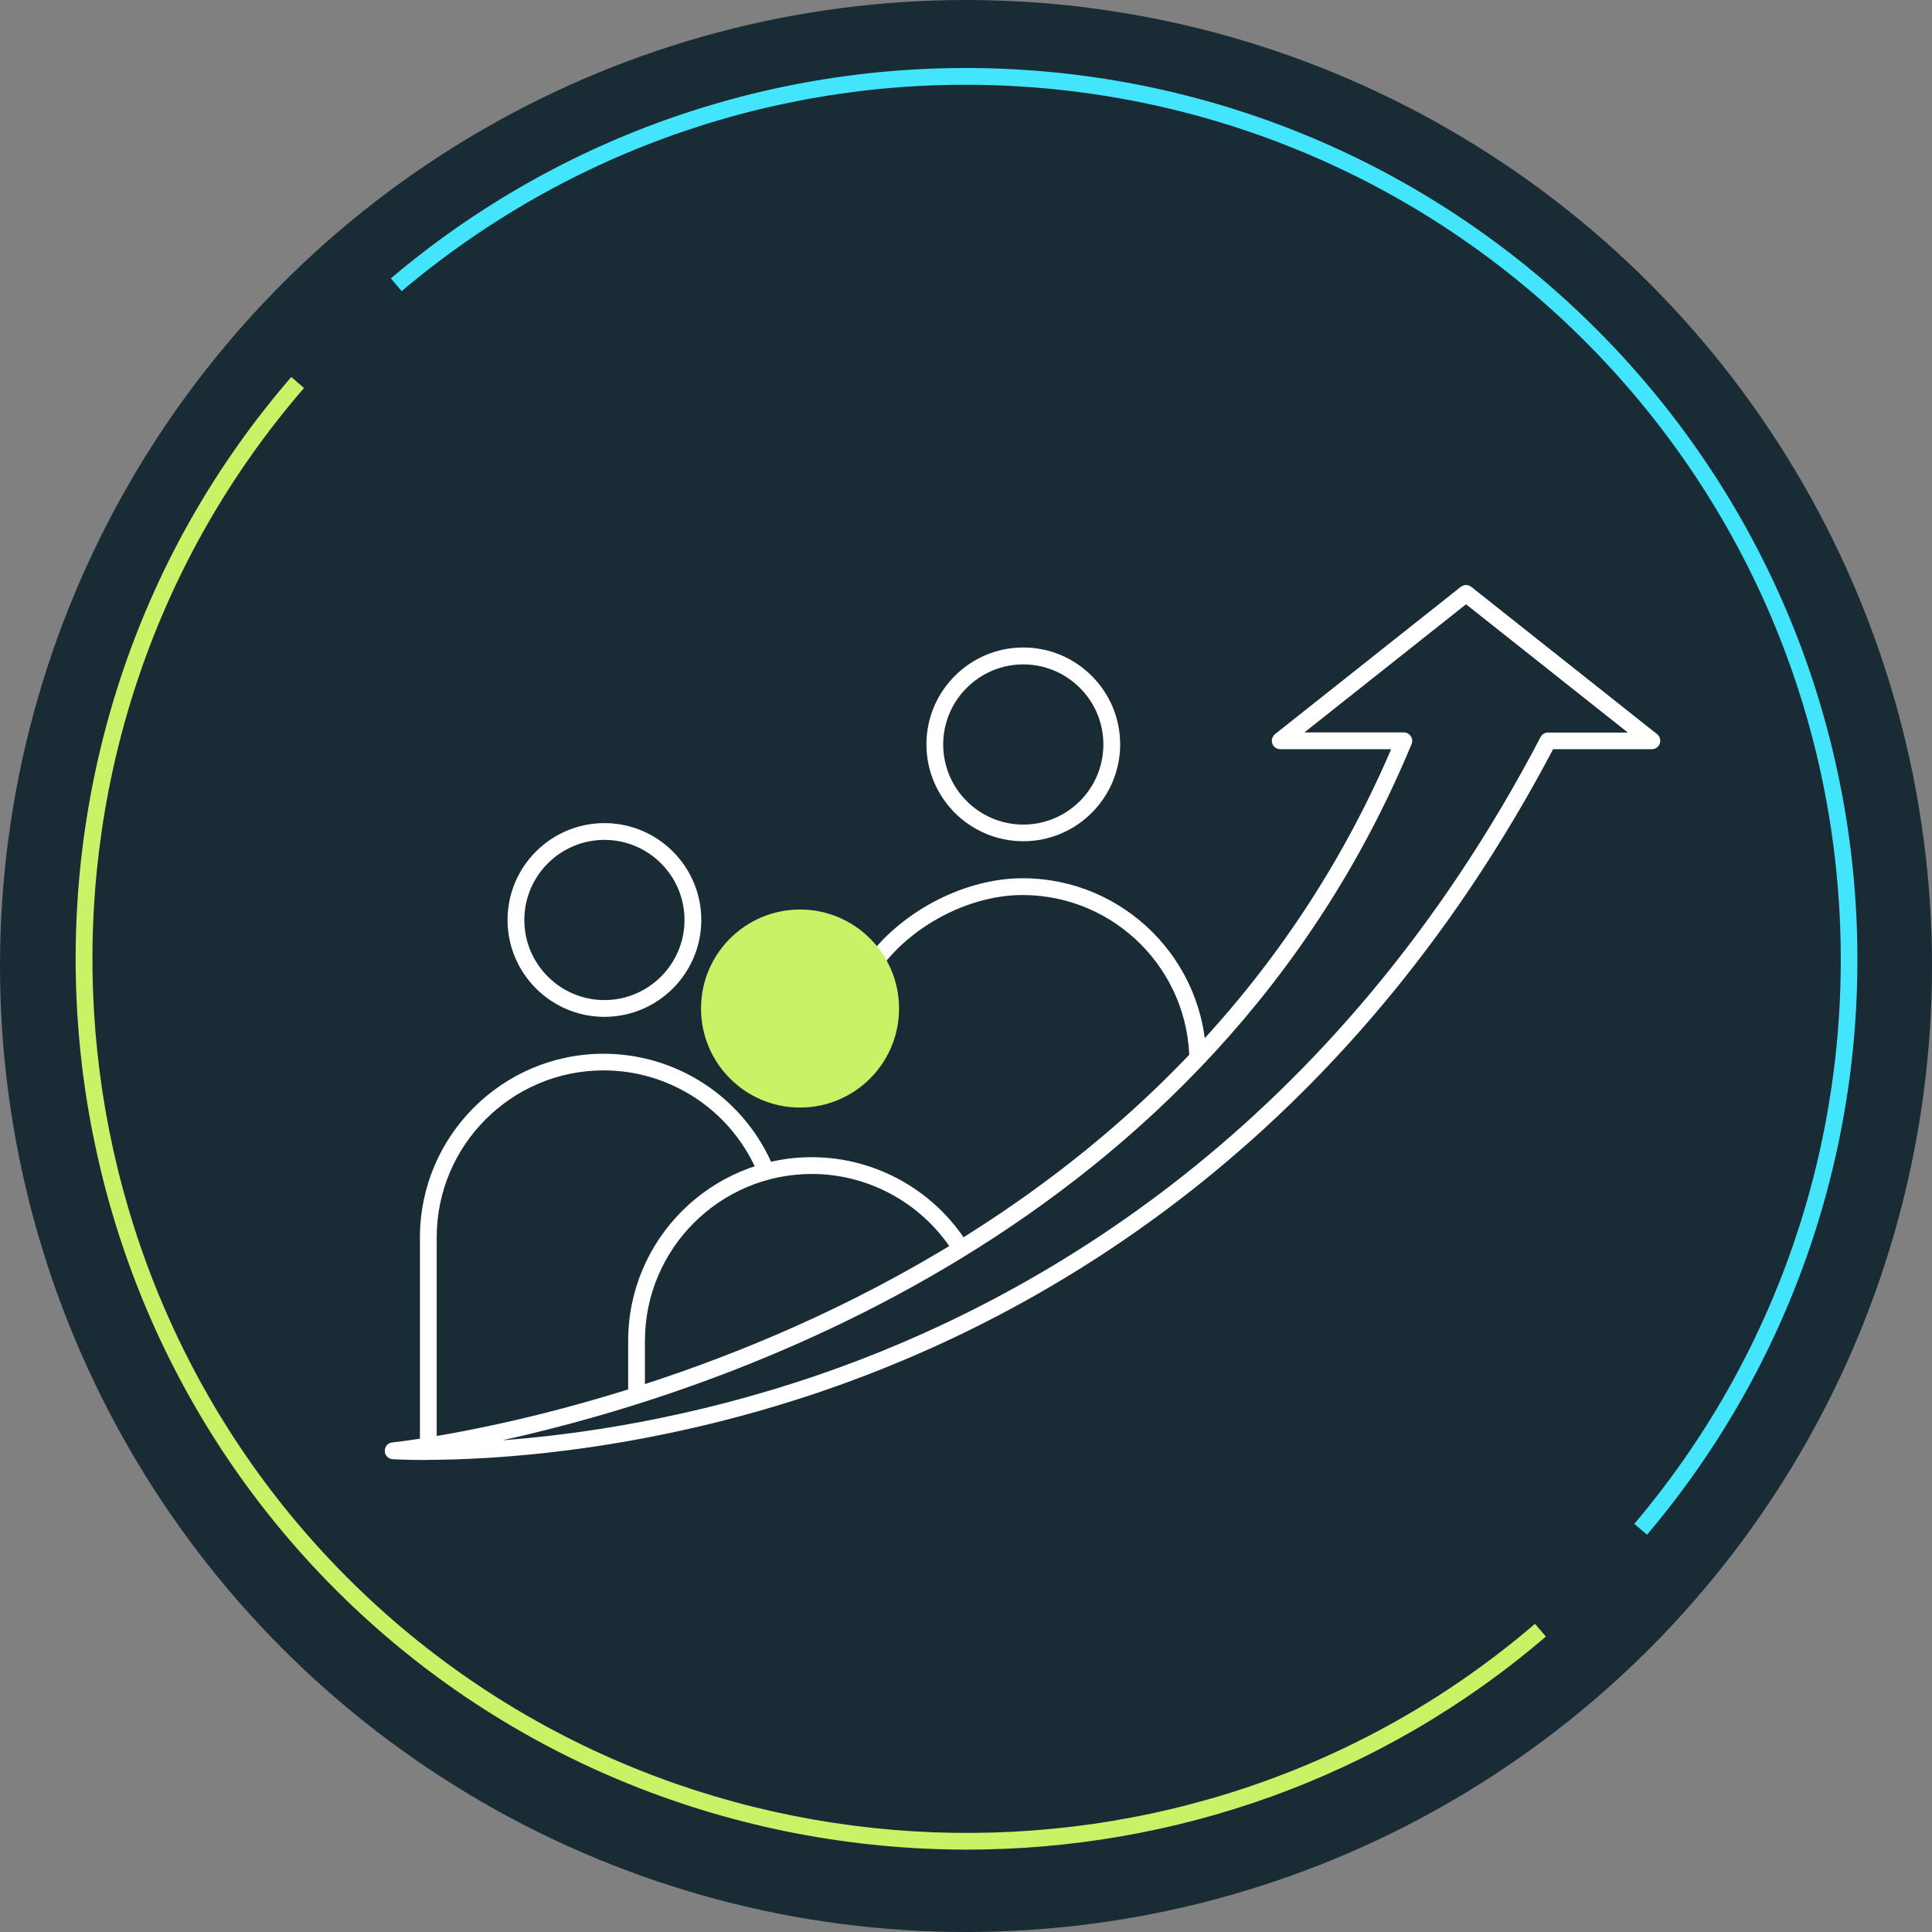 <?xml version="1.0" encoding="UTF-8"?>
<svg id="Layer_1" data-name="Layer 1" xmlns="http://www.w3.org/2000/svg" viewBox="0 0 144 144">
  <rect x="0" y="0" width="144" height="144" fill="#808080" stroke="none"/>
  <defs>
    <style>
      .cls-1 {
        fill: #fff;
      }

      .cls-2 {
        fill: #192c36;
      }

      .cls-3 {
        fill: #42e5fb;
      }

      .cls-4 {
        fill: #c9f266;
      }
    </style>
  </defs>
  <g>
    <circle class="cls-2" cx="72" cy="72" r="72"/>
    <g id="Ellipse_3614" data-name="Ellipse 3614">
      <path class="cls-4" d="M72.07,137.86c-17.11,0-34.19-6.51-47.05-19.37C.52,93.98-.94,54.28,21.71,28.1l.95.82C.44,54.6,1.86,93.56,25.91,117.61c23.95,23.95,62.82,25.46,88.5,3.42l.81.95c-12.38,10.62-27.78,15.88-43.15,15.88Z"/>
    </g>
    <g id="Ellipse_3614-2" data-name="Ellipse 3614">
      <path class="cls-3" d="M122.76,114.39l-.95-.81c10.53-12.43,15.98-28.28,15.34-44.63-.64-16.44-7.4-31.9-19.04-43.54S91,7.02,74.57,6.37c-16.33-.65-32.19,4.81-44.63,15.33l-.81-.95c12.67-10.73,28.83-16.28,45.48-15.63,16.75.66,32.51,7.55,44.37,19.41s18.75,27.62,19.41,44.37c.65,16.66-4.9,32.81-15.63,45.49Z"/>
    </g>
  </g>
  <path class="cls-1" d="M31.77,108.82c-1.58,0-2.47-.06-2.51-.06-.32-.02-.58-.29-.58-.62s.24-.6.56-.63c.55-.05,54.77-5.8,74.45-51.67h-8.27c-.27,0-.5-.17-.59-.42-.09-.25,0-.53.2-.7l13.85-10.98c.23-.18.55-.18.78,0l13.85,10.98c.21.17.29.44.2.7-.09.25-.32.42-.59.42h-7.36c-15.52,29.44-38.15,42.26-54.42,47.83-13.34,4.57-24.72,5.14-29.58,5.14ZM97.21,54.59h7.42c.21,0,.4.1.52.28.12.17.14.39.06.59-15.11,36.42-51.51,48.31-67.77,51.89,5.78-.43,14.17-1.65,23.55-4.87,16.1-5.53,38.52-18.26,53.84-47.55.11-.21.32-.33.55-.33h5.95l-12.06-9.56-12.06,9.56Z"/>
  <g id="Ellipse_3615" data-name="Ellipse 3615">
    <path class="cls-1" d="M76.27,62.7c-3.98,0-7.22-3.24-7.22-7.22s3.24-7.22,7.22-7.22,7.22,3.24,7.22,7.22-3.24,7.22-7.22,7.22ZM76.27,49.52c-3.29,0-5.97,2.68-5.97,5.97s2.68,5.97,5.97,5.97,5.97-2.68,5.97-5.97-2.68-5.97-5.97-5.97Z"/>
  </g>
  <path class="cls-1" d="M89.9,79.15h-1.25c0-6.86-5.58-12.44-12.44-12.44-3.83,0-8.04,2.13-10.47,5.31l-.99-.76c2.66-3.47,7.26-5.8,11.47-5.8,7.55,0,13.69,6.14,13.69,13.69Z"/>
  <path class="cls-1" d="M48.07,103.8h-1.25v-3.86c0-7.55,6.14-13.69,13.69-13.69,4.87,0,9.41,2.62,11.85,6.83l-1.08.63c-2.22-3.83-6.35-6.21-10.77-6.21-6.86,0-12.44,5.58-12.44,12.44v3.86Z"/>
  <g id="Ellipse_3615-2" data-name="Ellipse 3615">
    <path class="cls-1" d="M45.05,75.79c-3.98,0-7.22-3.24-7.22-7.22s3.24-7.22,7.22-7.22,7.22,3.24,7.22,7.22-3.24,7.22-7.22,7.22ZM45.05,62.6c-3.29,0-5.97,2.68-5.97,5.97s2.68,5.97,5.97,5.97,5.97-2.68,5.97-5.97-2.68-5.97-5.97-5.97Z"/>
  </g>
  <path class="cls-1" d="M32.55,107.62h-1.25v-15.39c0-7.55,6.14-13.69,13.69-13.69,5.38,0,10.28,3.17,12.49,8.07l-1.14.51c-2.01-4.46-6.46-7.34-11.35-7.34-6.86,0-12.44,5.58-12.44,12.44v15.39Z"/>
  <circle class="cls-4" cx="59.63" cy="75.17" r="7.38"/>
</svg>